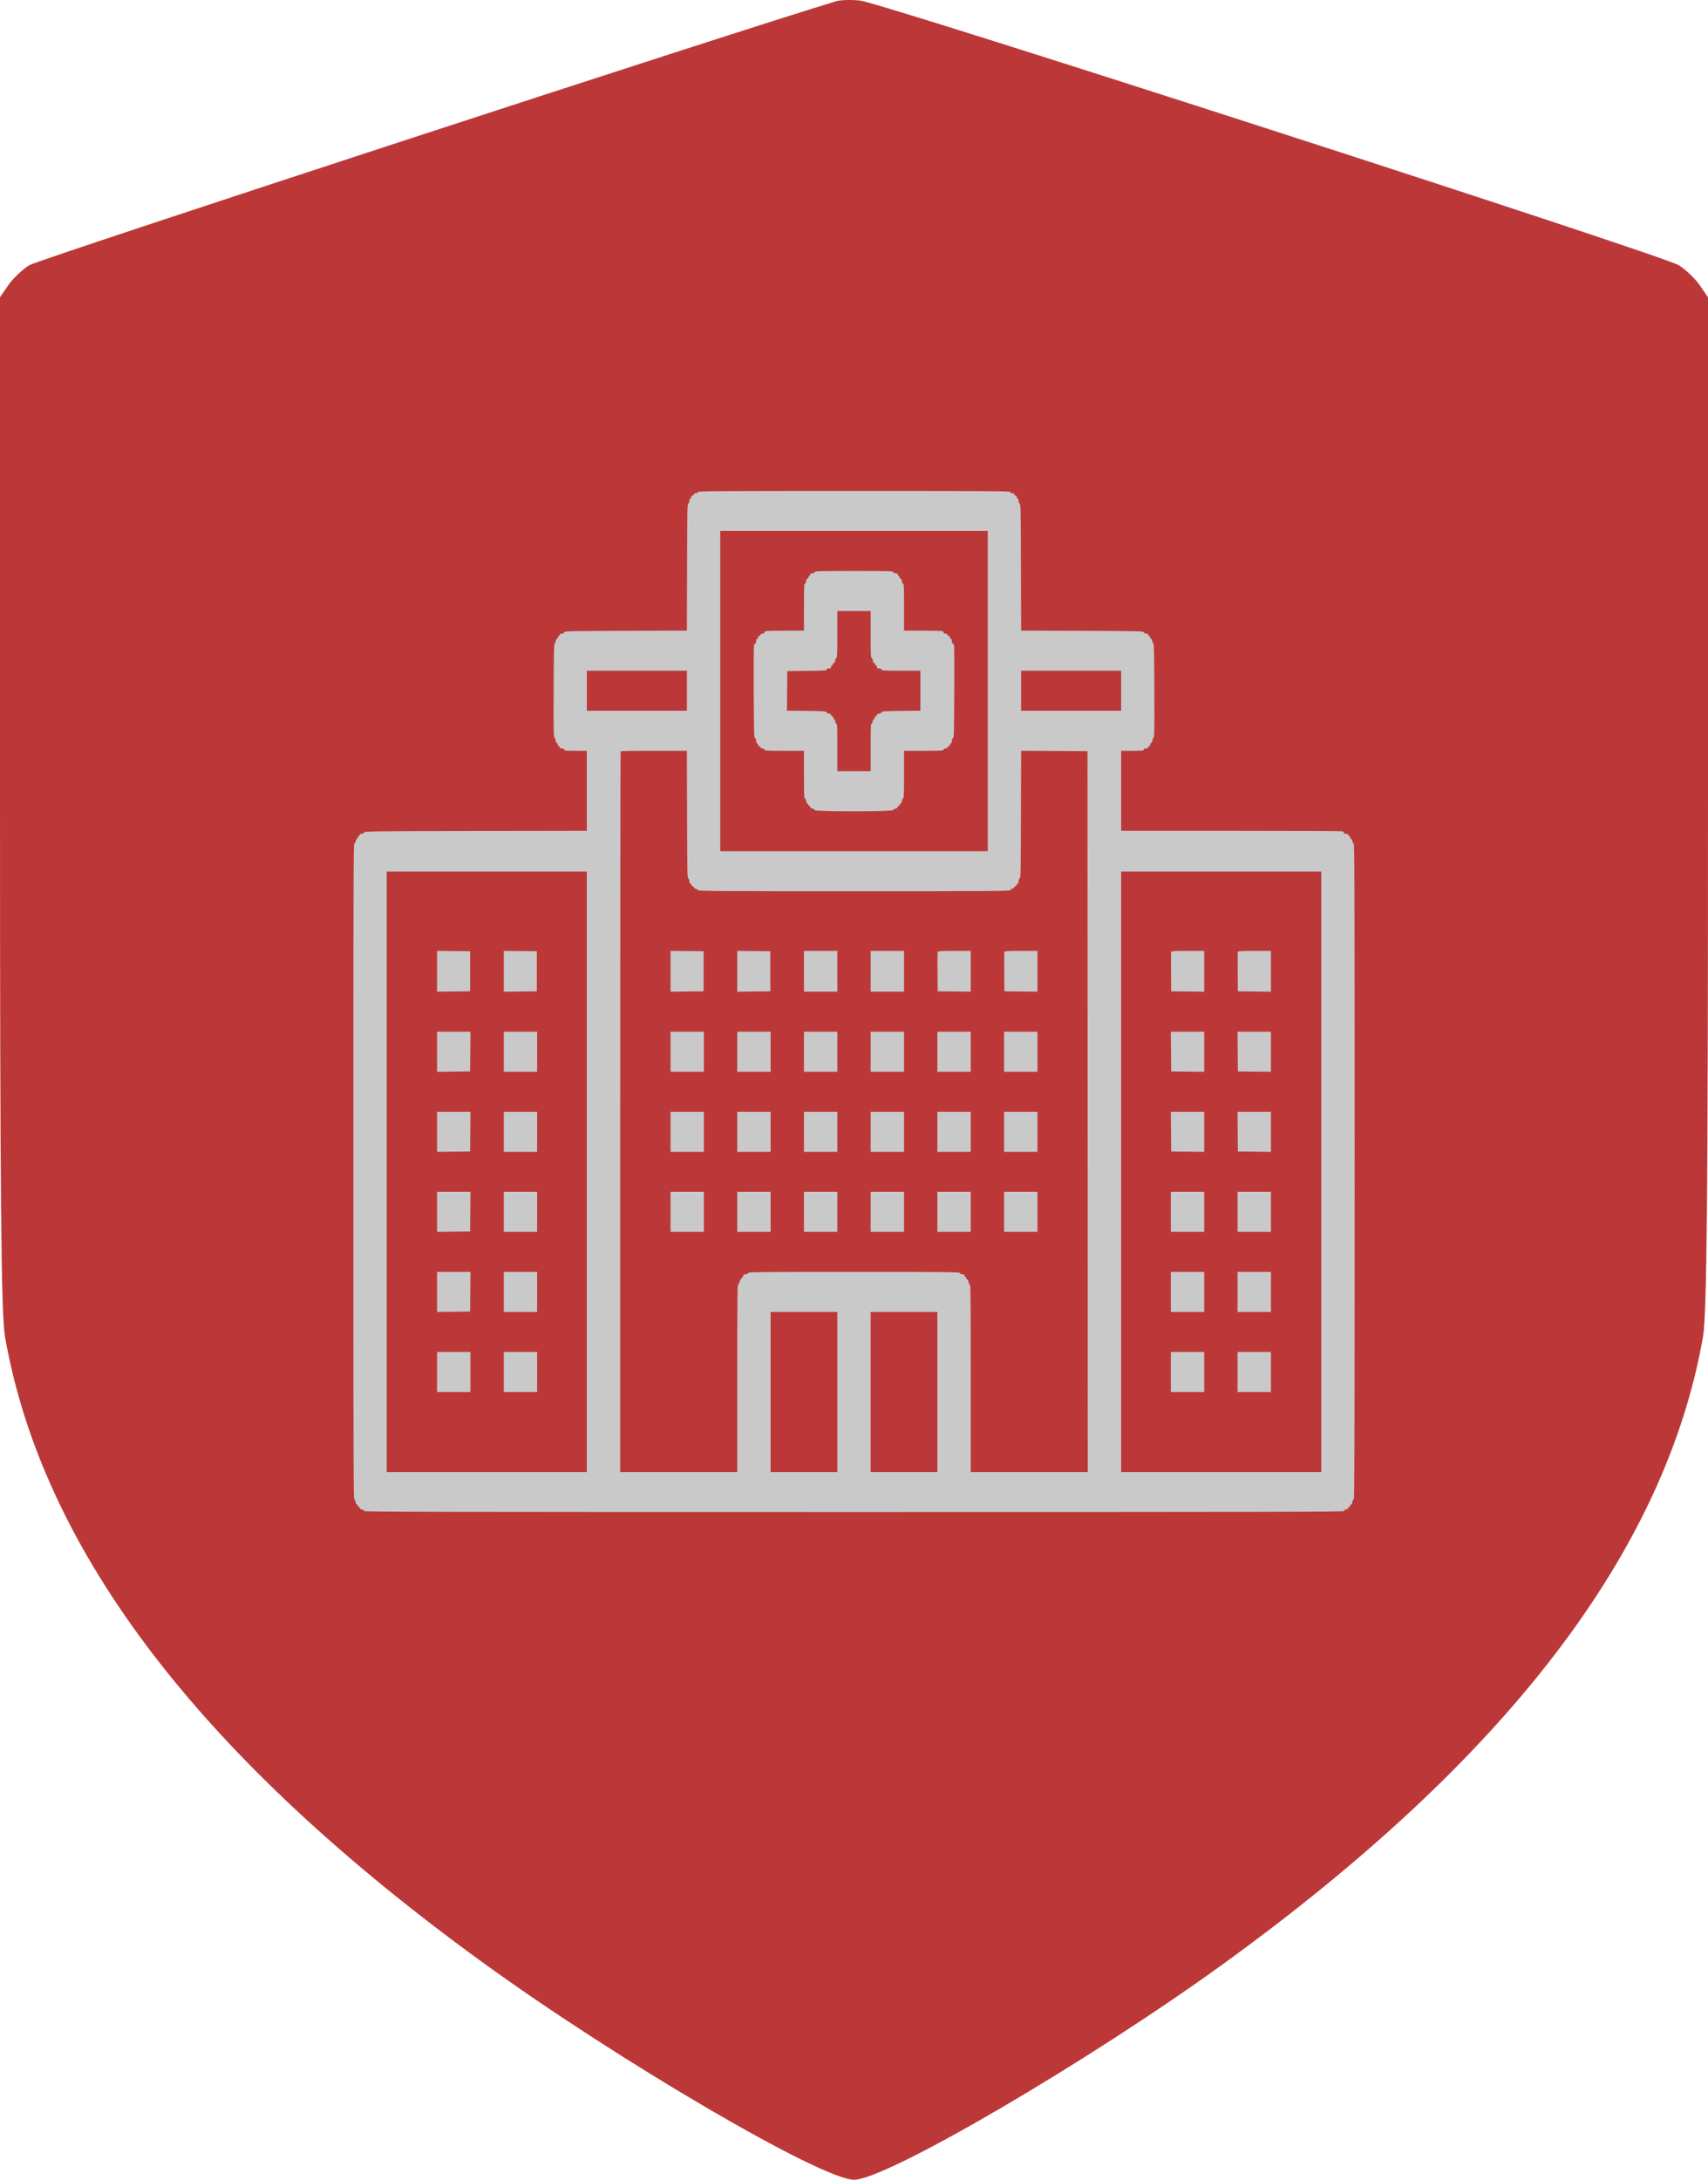 <?xml version="1.0" encoding="UTF-8"?> <svg xmlns="http://www.w3.org/2000/svg" width="87" height="111" viewBox="0 0 87 111" fill="none"> <path fill-rule="evenodd" clip-rule="evenodd" d="M42.598 0.061C37.498 1.591 1.944 13.219 1.49 13.505C1.138 13.726 0.658 14.183 0.425 14.52L0 15.133V40.882C0 60.837 0.058 66.959 0.257 68.089C2.183 79.007 10.256 89.557 24.674 99.997C31.55 104.975 41.857 111 43.5 111C45.143 111 55.45 104.975 62.326 99.997C76.744 89.557 84.817 79.007 86.743 68.089C86.942 66.959 87 60.837 87 40.882V15.133L86.575 14.52C86.341 14.183 85.862 13.726 85.51 13.505C84.718 13.006 44.92 0.146 43.803 0.027C43.359 -0.02 42.816 -0.005 42.598 0.061Z" fill="#BC3838"></path> <path fill-rule="evenodd" clip-rule="evenodd" d="M35.534 25.058C35.534 25.096 35.502 25.115 35.438 25.115C35.374 25.115 35.342 25.135 35.342 25.173C35.342 25.205 35.313 25.231 35.278 25.231C35.235 25.231 35.214 25.256 35.214 25.308C35.214 25.35 35.192 25.385 35.166 25.385C35.134 25.385 35.117 25.423 35.117 25.498C35.117 25.566 35.095 25.627 35.061 25.649C35.009 25.684 35.005 25.886 34.997 28.901L34.988 32.114L31.877 32.124C28.953 32.134 28.764 32.139 28.735 32.202C28.716 32.242 28.665 32.269 28.609 32.269C28.546 32.269 28.514 32.289 28.514 32.327C28.514 32.359 28.492 32.385 28.466 32.385C28.44 32.385 28.418 32.411 28.418 32.444C28.418 32.476 28.398 32.512 28.373 32.523C28.348 32.535 28.318 32.59 28.306 32.647C28.294 32.703 28.268 32.762 28.247 32.777C28.219 32.798 28.207 33.41 28.201 35.149C28.194 37.117 28.199 37.501 28.237 37.547C28.262 37.576 28.292 37.656 28.304 37.723C28.317 37.791 28.347 37.846 28.372 37.846C28.398 37.846 28.418 37.881 28.418 37.923C28.418 37.966 28.439 38 28.466 38C28.492 38 28.514 38.026 28.514 38.058C28.514 38.098 28.548 38.115 28.626 38.115C28.705 38.115 28.738 38.133 28.738 38.173C28.738 38.222 28.824 38.231 29.316 38.231H29.892V40.269V42.307L24.233 42.317C18.88 42.326 18.571 42.331 18.541 42.394C18.522 42.435 18.472 42.462 18.415 42.462C18.352 42.462 18.321 42.481 18.321 42.519C18.321 42.551 18.299 42.577 18.273 42.577C18.246 42.577 18.224 42.603 18.224 42.636C18.224 42.668 18.204 42.704 18.178 42.716C18.153 42.728 18.123 42.788 18.112 42.849C18.1 42.911 18.071 42.962 18.046 42.962C18.006 42.962 18 45.257 18 59.654C18 73.871 18.007 76.346 18.044 76.346C18.07 76.346 18.098 76.404 18.11 76.481C18.123 76.561 18.15 76.615 18.178 76.615C18.203 76.615 18.224 76.641 18.224 76.673C18.224 76.705 18.246 76.731 18.273 76.731C18.299 76.731 18.321 76.756 18.321 76.787C18.321 76.82 18.366 76.853 18.433 76.868C18.497 76.882 18.545 76.916 18.545 76.947C18.545 76.992 22.228 77 43.5 77C64.772 77 68.455 76.992 68.455 76.947C68.455 76.916 68.503 76.882 68.567 76.868C68.634 76.853 68.679 76.82 68.679 76.787C68.679 76.756 68.701 76.731 68.728 76.731C68.754 76.731 68.776 76.705 68.776 76.673C68.776 76.641 68.797 76.615 68.822 76.615C68.85 76.615 68.877 76.561 68.89 76.481C68.902 76.404 68.93 76.346 68.956 76.346C68.993 76.346 69 73.871 69 59.654C69 45.257 68.994 42.962 68.954 42.962C68.929 42.962 68.9 42.911 68.888 42.849C68.877 42.788 68.847 42.728 68.822 42.716C68.796 42.704 68.776 42.668 68.776 42.636C68.776 42.603 68.754 42.577 68.728 42.577C68.701 42.577 68.679 42.551 68.679 42.519C68.679 42.479 68.646 42.462 68.567 42.462C68.493 42.462 68.455 42.444 68.455 42.408C68.455 42.379 68.423 42.345 68.383 42.332C68.343 42.319 65.79 42.309 62.709 42.308L57.108 42.308V40.269V38.231H57.684C58.176 38.231 58.261 38.222 58.261 38.173C58.261 38.133 58.295 38.115 58.374 38.115C58.452 38.115 58.486 38.098 58.486 38.058C58.486 38.026 58.508 38 58.534 38C58.561 38 58.582 37.966 58.582 37.923C58.582 37.881 58.602 37.846 58.628 37.846C58.653 37.846 58.683 37.791 58.696 37.723C58.708 37.656 58.738 37.576 58.763 37.547C58.801 37.501 58.806 37.117 58.799 35.149C58.793 33.41 58.781 32.798 58.753 32.777C58.732 32.762 58.706 32.703 58.694 32.647C58.682 32.59 58.652 32.535 58.627 32.523C58.602 32.512 58.582 32.476 58.582 32.444C58.582 32.411 58.56 32.385 58.534 32.385C58.508 32.385 58.486 32.359 58.486 32.327C58.486 32.289 58.454 32.269 58.391 32.269C58.335 32.269 58.284 32.242 58.265 32.202C58.236 32.139 58.047 32.134 55.123 32.124L52.012 32.114L52.003 28.901C51.995 25.886 51.991 25.684 51.939 25.649C51.905 25.627 51.883 25.566 51.883 25.498C51.883 25.423 51.866 25.385 51.834 25.385C51.808 25.385 51.786 25.35 51.786 25.308C51.786 25.256 51.765 25.231 51.722 25.231C51.687 25.231 51.658 25.205 51.658 25.173C51.658 25.135 51.626 25.115 51.562 25.115C51.498 25.115 51.466 25.096 51.466 25.058C51.466 25.007 50.559 25 43.5 25C36.441 25 35.534 25.007 35.534 25.058ZM50.312 35.192V43.346H43.5H36.688V35.192V27.038H43.5H50.312V35.192ZM41.496 29.135C41.496 29.175 41.463 29.192 41.384 29.192C41.305 29.192 41.272 29.209 41.272 29.251C41.272 29.284 41.251 29.32 41.224 29.332C41.198 29.344 41.176 29.378 41.176 29.408C41.176 29.437 41.155 29.462 41.129 29.462C41.102 29.462 41.074 29.516 41.062 29.596C41.05 29.673 41.022 29.731 40.996 29.731C40.959 29.731 40.952 29.931 40.952 30.923V32.115L40.014 32.116C39.498 32.116 39.044 32.127 39.004 32.14C38.965 32.152 38.932 32.187 38.932 32.216C38.932 32.249 38.897 32.269 38.836 32.269C38.772 32.269 38.74 32.288 38.74 32.327C38.74 32.359 38.711 32.385 38.676 32.385C38.633 32.385 38.612 32.41 38.612 32.462C38.612 32.504 38.59 32.538 38.563 32.538C38.531 32.538 38.515 32.577 38.515 32.654C38.515 32.729 38.499 32.769 38.469 32.769C38.441 32.769 38.414 32.821 38.403 32.894C38.393 32.963 38.389 34.037 38.394 35.282C38.403 37.389 38.407 37.547 38.459 37.581C38.493 37.604 38.515 37.665 38.515 37.733C38.515 37.808 38.532 37.846 38.563 37.846C38.59 37.846 38.612 37.88 38.612 37.923C38.612 37.974 38.633 38 38.676 38C38.711 38 38.74 38.026 38.74 38.058C38.74 38.096 38.772 38.115 38.836 38.115C38.9 38.115 38.932 38.135 38.932 38.173C38.932 38.223 39.066 38.231 39.942 38.231H40.952V39.442C40.952 40.45 40.959 40.654 40.996 40.654C41.022 40.654 41.05 40.711 41.062 40.788C41.074 40.869 41.102 40.923 41.129 40.923C41.155 40.923 41.176 40.949 41.176 40.981C41.176 41.013 41.198 41.038 41.224 41.038C41.251 41.038 41.272 41.064 41.272 41.094C41.272 41.128 41.317 41.16 41.384 41.176C41.449 41.19 41.496 41.224 41.496 41.254C41.496 41.334 45.413 41.334 45.479 41.255C45.503 41.225 45.569 41.19 45.626 41.175C45.682 41.16 45.728 41.123 45.728 41.093C45.728 41.063 45.749 41.038 45.776 41.038C45.802 41.038 45.824 41.013 45.824 40.981C45.824 40.949 45.845 40.923 45.871 40.923C45.898 40.923 45.926 40.869 45.938 40.788C45.95 40.711 45.978 40.654 46.004 40.654C46.041 40.654 46.048 40.45 46.048 39.442V38.231H47.058C47.934 38.231 48.068 38.223 48.068 38.173C48.068 38.135 48.1 38.115 48.164 38.115C48.228 38.115 48.26 38.096 48.26 38.058C48.26 38.026 48.289 38 48.324 38C48.367 38 48.388 37.974 48.388 37.923C48.388 37.88 48.41 37.846 48.437 37.846C48.468 37.846 48.485 37.808 48.485 37.733C48.485 37.665 48.507 37.604 48.541 37.581C48.593 37.547 48.597 37.389 48.606 35.282C48.611 34.037 48.607 32.963 48.597 32.894C48.586 32.821 48.559 32.769 48.531 32.769C48.501 32.769 48.485 32.729 48.485 32.654C48.485 32.577 48.469 32.538 48.437 32.538C48.41 32.538 48.388 32.504 48.388 32.462C48.388 32.41 48.367 32.385 48.324 32.385C48.289 32.385 48.26 32.359 48.26 32.327C48.26 32.288 48.228 32.269 48.164 32.269C48.103 32.269 48.068 32.249 48.068 32.216C48.068 32.187 48.035 32.152 47.996 32.14C47.956 32.127 47.502 32.116 46.986 32.116L46.048 32.115V30.923C46.048 29.931 46.041 29.731 46.004 29.731C45.978 29.731 45.95 29.673 45.938 29.596C45.926 29.516 45.898 29.462 45.871 29.462C45.845 29.462 45.824 29.437 45.824 29.408C45.824 29.378 45.802 29.344 45.776 29.332C45.749 29.32 45.728 29.284 45.728 29.251C45.728 29.209 45.695 29.192 45.616 29.192C45.537 29.192 45.504 29.175 45.504 29.135C45.504 29.084 45.26 29.077 43.5 29.077C41.74 29.077 41.496 29.084 41.496 29.135ZM44.349 32.308C44.349 33.299 44.357 33.5 44.394 33.5C44.419 33.5 44.447 33.557 44.459 33.635C44.472 33.715 44.499 33.769 44.527 33.769C44.553 33.769 44.574 33.795 44.574 33.827C44.574 33.859 44.596 33.885 44.622 33.885C44.649 33.885 44.67 33.919 44.67 33.962C44.67 34.024 44.691 34.038 44.782 34.038C44.861 34.038 44.894 34.056 44.894 34.096C44.894 34.146 45.026 34.154 45.888 34.154H46.882V35.172V36.189L45.902 36.2C45.008 36.211 44.919 36.217 44.891 36.279C44.872 36.319 44.821 36.346 44.765 36.346C44.702 36.346 44.67 36.366 44.67 36.404C44.67 36.436 44.648 36.462 44.622 36.462C44.596 36.462 44.574 36.484 44.574 36.511C44.574 36.538 44.545 36.59 44.51 36.626C44.474 36.662 44.446 36.726 44.446 36.769C44.446 36.812 44.424 36.846 44.398 36.846C44.356 36.846 44.349 37.006 44.349 38.058V39.269H43.5H42.651V38.058C42.651 37.006 42.644 36.846 42.602 36.846C42.576 36.846 42.554 36.812 42.554 36.769C42.554 36.726 42.526 36.662 42.49 36.626C42.455 36.59 42.426 36.538 42.426 36.511C42.426 36.484 42.404 36.462 42.378 36.462C42.352 36.462 42.33 36.436 42.33 36.404C42.33 36.366 42.298 36.346 42.235 36.346C42.179 36.346 42.128 36.319 42.109 36.279C42.081 36.217 41.992 36.211 41.082 36.2L40.085 36.189L40.094 35.181L40.102 34.173L41.104 34.163C41.965 34.154 42.106 34.145 42.106 34.096C42.106 34.056 42.14 34.038 42.218 34.038C42.309 34.038 42.33 34.024 42.33 33.962C42.33 33.919 42.351 33.885 42.378 33.885C42.404 33.885 42.426 33.859 42.426 33.827C42.426 33.795 42.447 33.769 42.473 33.769C42.501 33.769 42.528 33.715 42.541 33.635C42.553 33.557 42.581 33.5 42.606 33.5C42.643 33.5 42.651 33.299 42.651 32.308V31.115H43.5H44.349V32.308ZM34.989 35.173V36.192H32.441H29.892V35.173V34.154H32.441H34.989V35.173ZM57.108 35.173V36.192H54.559H52.011V35.173V34.154H54.559H57.108V35.173ZM34.997 41.464C35.005 44.498 35.009 44.7 35.061 44.735C35.095 44.758 35.117 44.819 35.117 44.886C35.117 44.962 35.134 45 35.166 45C35.192 45 35.214 45.026 35.214 45.058C35.214 45.089 35.232 45.115 35.255 45.115C35.277 45.115 35.32 45.15 35.35 45.192C35.381 45.235 35.434 45.269 35.47 45.269C35.506 45.269 35.534 45.295 35.534 45.327C35.534 45.378 36.441 45.385 43.5 45.385C50.361 45.385 51.466 45.377 51.466 45.33C51.466 45.3 51.508 45.264 51.559 45.251C51.611 45.237 51.661 45.201 51.67 45.171C51.68 45.14 51.71 45.115 51.737 45.115C51.764 45.115 51.786 45.089 51.786 45.058C51.786 45.026 51.808 45 51.834 45C51.866 45 51.883 44.962 51.883 44.886C51.883 44.819 51.905 44.758 51.939 44.735C51.991 44.7 51.995 44.498 52.003 41.464L52.012 38.23L53.702 38.24L55.392 38.25L55.401 56.606L55.409 74.962H52.427H49.446V70.192C49.446 66.148 49.44 65.423 49.402 65.423C49.376 65.423 49.348 65.366 49.336 65.288C49.324 65.208 49.296 65.154 49.269 65.154C49.243 65.154 49.222 65.13 49.222 65.1C49.222 65.071 49.2 65.037 49.174 65.025C49.147 65.012 49.126 64.976 49.126 64.944C49.126 64.902 49.093 64.885 49.014 64.885C48.935 64.885 48.901 64.867 48.901 64.827C48.901 64.776 48.28 64.769 43.5 64.769C38.72 64.769 38.099 64.776 38.099 64.827C38.099 64.867 38.065 64.885 37.986 64.885C37.917 64.885 37.874 64.903 37.874 64.934C37.874 64.961 37.831 65.029 37.778 65.084C37.725 65.14 37.672 65.239 37.662 65.305C37.651 65.37 37.622 65.423 37.598 65.423C37.561 65.423 37.554 66.171 37.554 70.192V74.962H34.573H31.591V56.622C31.591 46.535 31.601 38.27 31.613 38.256C31.625 38.242 32.389 38.231 33.311 38.231H34.988L34.997 41.464ZM29.892 59.673V74.962H24.796H19.699V59.673V44.385H24.796H29.892V59.673ZM67.301 59.673V74.962H62.204H57.108V59.673V44.385H62.204H67.301V59.673ZM22.263 49.462V50.501L23.105 50.491L23.946 50.481V49.462V48.442L23.105 48.432L22.263 48.422V49.462ZM25.661 49.462V50.501L26.503 50.491L27.344 50.481V49.462V48.442L26.503 48.432L25.661 48.422V49.462ZM34.156 49.462V50.501L34.997 50.491L35.839 50.481V49.462V48.442L34.997 48.432L34.156 48.422V49.462ZM37.554 49.462V50.501L38.395 50.491L39.237 50.481V49.462V48.442L38.395 48.432L37.554 48.422V49.462ZM40.952 49.462V50.5H41.801H42.651V49.462V48.423H41.801H40.952V49.462ZM44.349 49.462V50.5H45.199H46.048V49.462V48.423H45.199H44.349V49.462ZM47.762 48.472C47.753 48.499 47.75 48.962 47.755 49.501L47.763 50.481L48.605 50.491L49.446 50.501V49.462V48.423H48.612C47.968 48.423 47.774 48.434 47.762 48.472ZM51.16 48.472C51.151 48.499 51.148 48.962 51.153 49.501L51.161 50.481L52.003 50.491L52.844 50.501V49.462V48.423H52.01C51.366 48.423 51.172 48.434 51.16 48.472ZM59.654 48.472C59.646 48.499 59.643 48.962 59.647 49.501L59.656 50.481L60.497 50.491L61.339 50.501V49.462V48.423H60.504C59.86 48.423 59.666 48.434 59.654 48.472ZM63.052 48.472C63.044 48.499 63.04 48.962 63.045 49.501L63.054 50.481L63.895 50.491L64.737 50.501V49.462V48.423H63.902C63.258 48.423 63.064 48.434 63.052 48.472ZM22.263 53.558V54.578L23.105 54.568L23.946 54.558L23.955 53.548L23.963 52.538H23.113H22.263V53.558ZM25.661 53.558V54.577H26.511H27.36V53.558V52.538H26.511H25.661V53.558ZM34.156 53.558V54.577H35.005H35.855V53.558V52.538H35.005H34.156V53.558ZM37.554 53.558V54.577H38.403H39.253V53.558V52.538H38.403H37.554V53.558ZM40.952 53.558V54.577H41.801H42.651V53.558V52.538H41.801H40.952V53.558ZM44.349 53.558V54.577H45.199H46.048V53.558V52.538H45.199H44.349V53.558ZM47.747 53.558V54.577H48.597H49.446V53.558V52.538H48.597H47.747V53.558ZM51.145 53.558V54.577H51.995H52.844V53.558V52.538H51.995H51.145V53.558ZM59.647 53.548L59.656 54.558L60.497 54.568L61.339 54.578V53.558V52.538H60.489H59.639L59.647 53.548ZM63.045 53.548L63.054 54.558L63.895 54.568L64.737 54.578V53.558V52.538H63.887H63.037L63.045 53.548ZM22.263 57.635V58.655L23.105 58.645L23.946 58.635L23.955 57.625L23.963 56.615H23.113H22.263V57.635ZM25.661 57.635V58.654H26.511H27.36V57.635V56.615H26.511H25.661V57.635ZM34.156 57.635V58.654H35.005H35.855V57.635V56.615H35.005H34.156V57.635ZM37.554 57.635V58.654H38.403H39.253V57.635V56.615H38.403H37.554V57.635ZM40.952 57.635V58.654H41.801H42.651V57.635V56.615H41.801H40.952V57.635ZM44.349 57.635V58.654H45.199H46.048V57.635V56.615H45.199H44.349V57.635ZM47.747 57.635V58.654H48.597H49.446V57.635V56.615H48.597H47.747V57.635ZM51.145 57.635V58.654H51.995H52.844V57.635V56.615H51.995H51.145V57.635ZM59.647 57.625L59.656 58.635L60.497 58.645L61.339 58.655V57.635V56.615H60.489H59.639L59.647 57.625ZM63.045 57.625L63.054 58.635L63.895 58.645L64.737 58.655V57.635V56.615H63.887H63.037L63.045 57.625ZM22.263 61.712V62.732L23.105 62.722L23.946 62.712L23.955 61.702L23.963 60.692H23.113H22.263V61.712ZM25.661 61.712V62.731H26.511H27.36V61.712V60.692H26.511H25.661V61.712ZM34.156 61.712V62.731H35.005H35.855V61.712V60.692H35.005H34.156V61.712ZM37.554 61.712V62.731H38.403H39.253V61.712V60.692H38.403H37.554V61.712ZM40.952 61.712V62.731H41.801H42.651V61.712V60.692H41.801H40.952V61.712ZM44.349 61.712V62.731H45.199H46.048V61.712V60.692H45.199H44.349V61.712ZM47.747 61.712V62.731H48.597H49.446V61.712V60.692H48.597H47.747V61.712ZM51.145 61.712V62.731H51.995H52.844V61.712V60.692H51.995H51.145V61.712ZM59.64 61.712V62.731H60.489H61.339V61.712V60.692H60.489H59.64V61.712ZM63.038 61.712V62.731H63.887H64.737V61.712V60.692H63.887H63.038V61.712ZM22.263 65.789V66.809L23.105 66.799L23.946 66.788L23.955 65.779L23.963 64.769H23.113H22.263V65.789ZM25.661 65.788V66.808H26.511H27.36V65.788V64.769H26.511H25.661V65.788ZM59.64 65.788V66.808H60.489H61.339V65.788V64.769H60.489H59.64V65.788ZM63.038 65.788V66.808H63.887H64.737V65.788V64.769H63.887H63.038V65.788ZM42.651 70.885V74.962H40.952H39.253V70.885V66.808H40.952H42.651V70.885ZM47.747 70.885V74.962H46.048H44.349V70.885V66.808H46.048H47.747V70.885ZM22.263 69.865V70.885H23.113H23.962V69.865V68.846H23.113H22.263V69.865ZM25.661 69.865V70.885H26.511H27.36V69.865V68.846H26.511H25.661V69.865ZM59.64 69.865V70.885H60.489H61.339V69.865V68.846H60.489H59.64V69.865ZM63.038 69.865V70.885H63.887H64.737V69.865V68.846H63.887H63.038V69.865Z" fill="#C9C9C9"></path> </svg> 